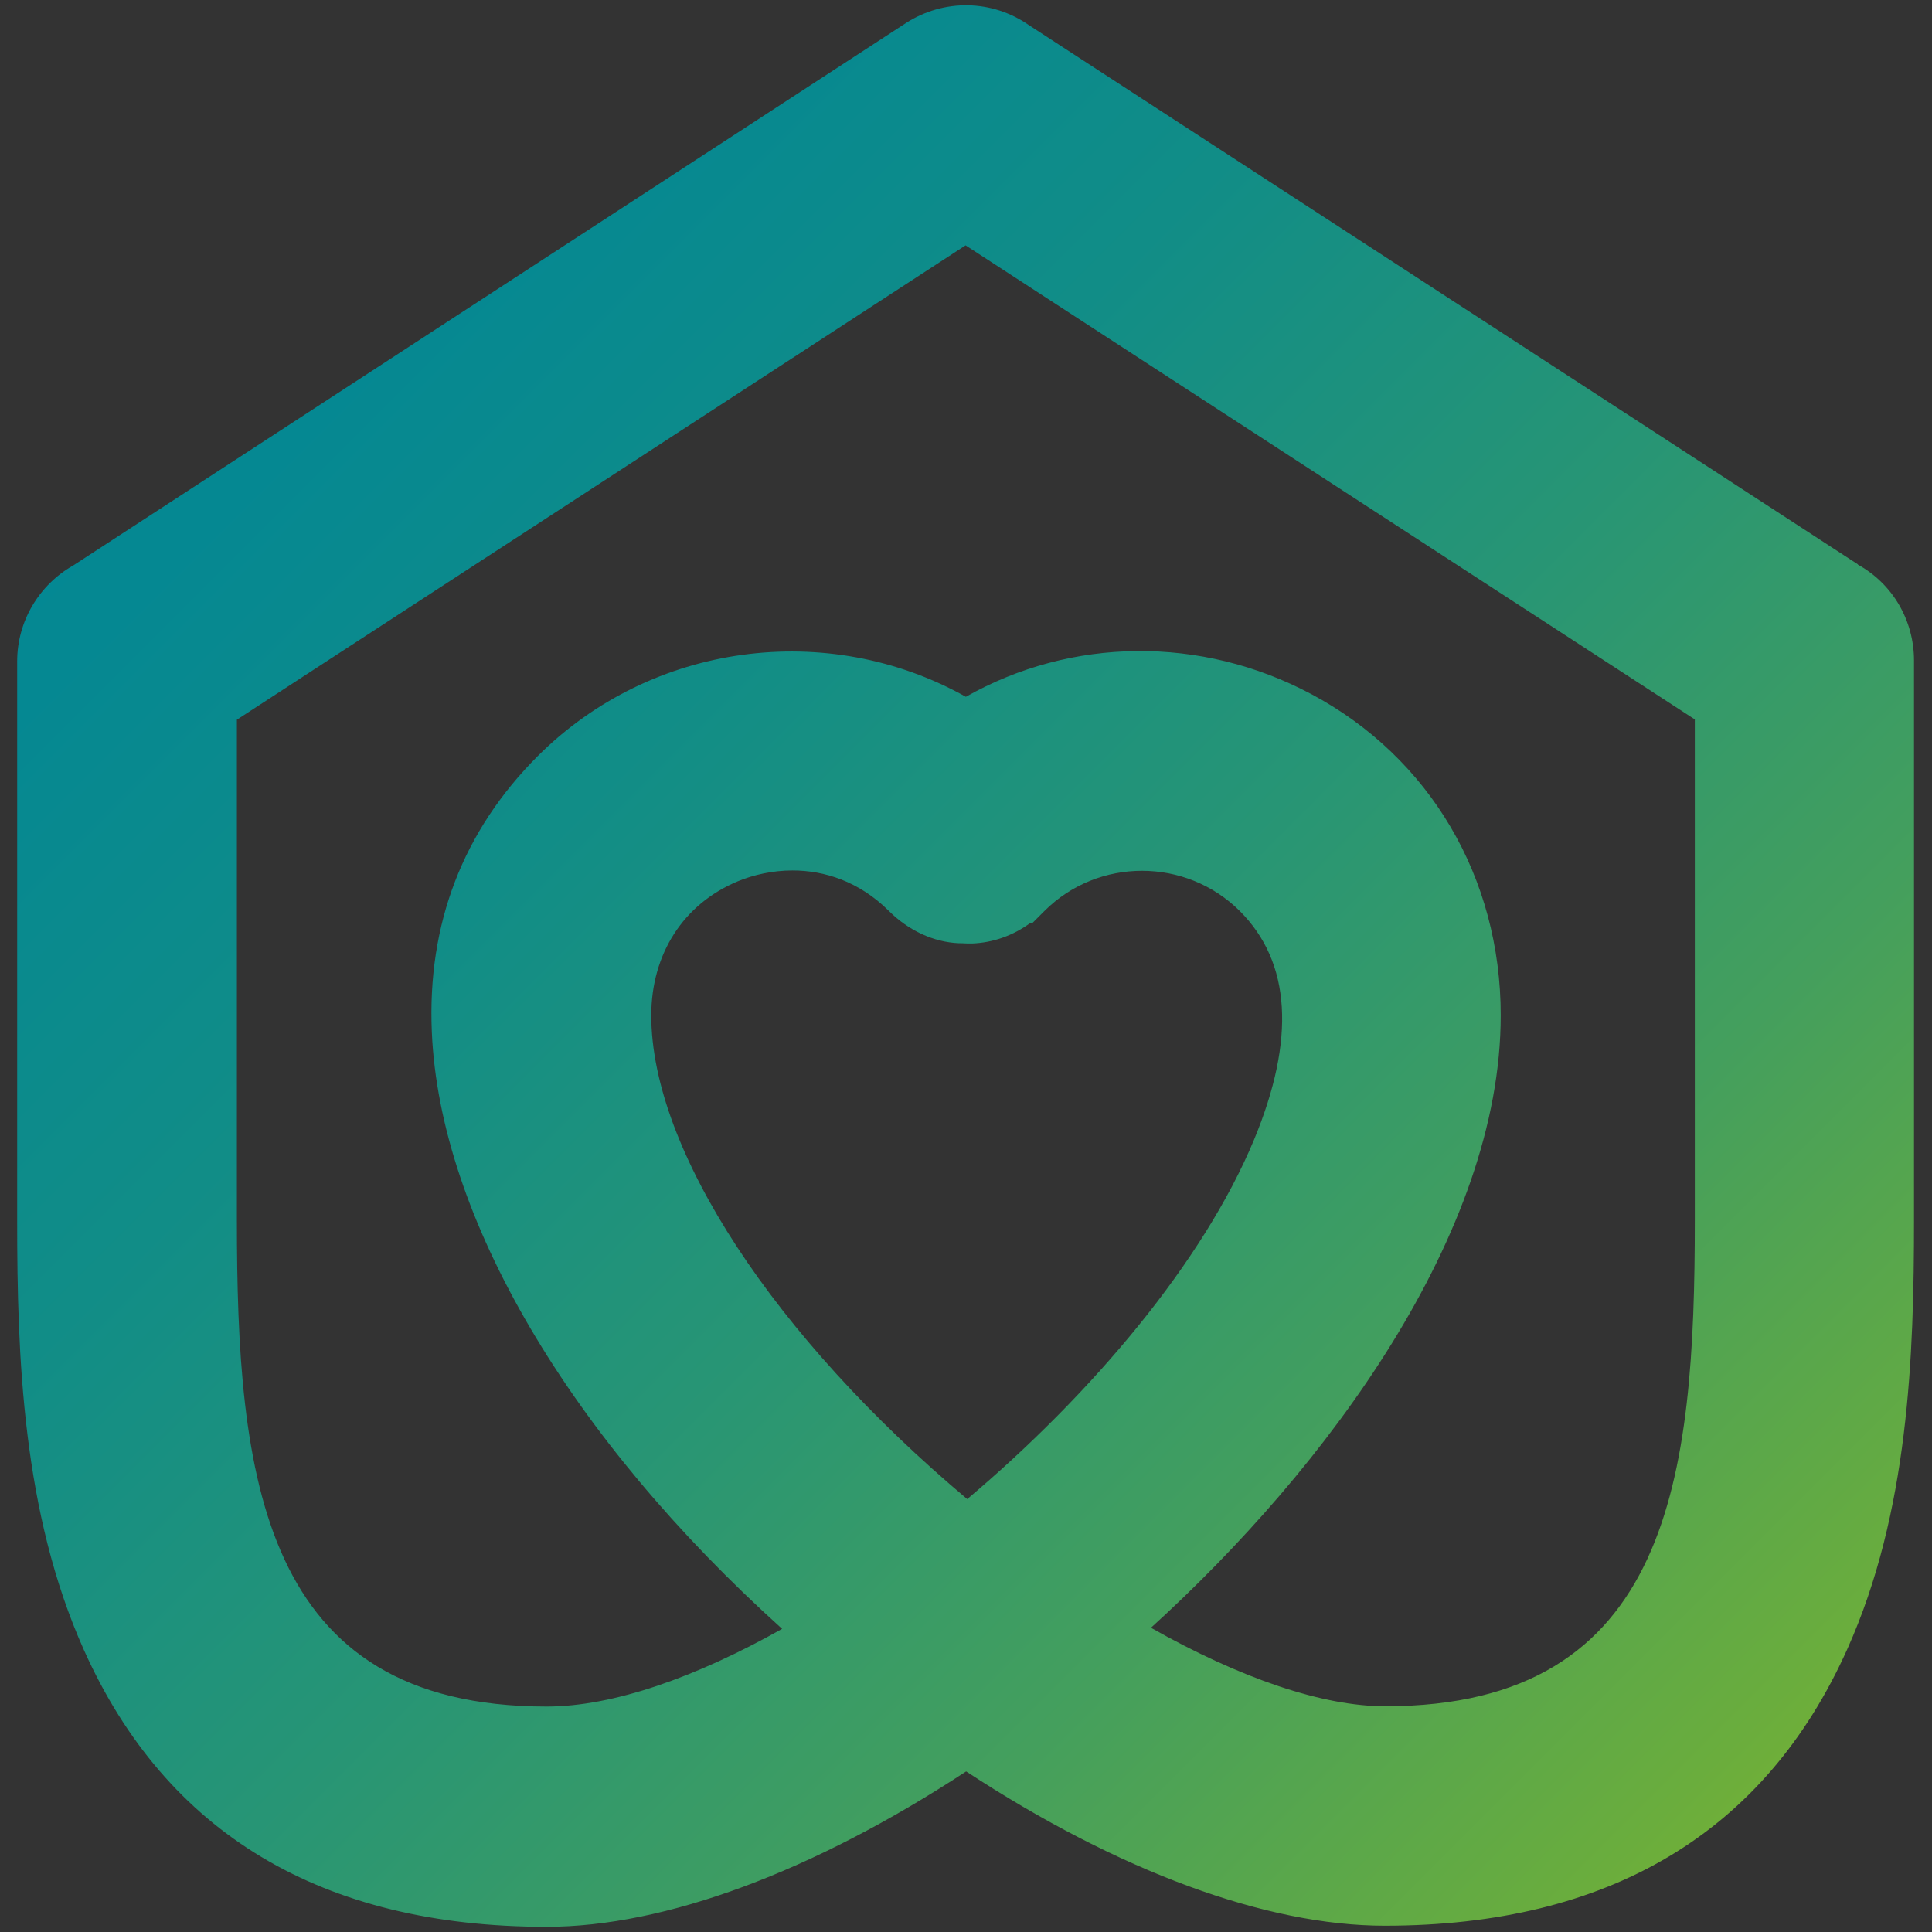 <?xml version="1.0" encoding="UTF-8"?>
<svg id="Layer_1" xmlns="http://www.w3.org/2000/svg" xmlns:xlink="http://www.w3.org/1999/xlink" version="1.1" viewBox="0 0 70.87 70.87">
  <rect x="0" y="0" width="70.87" height="70.87" fill="#333333" stroke="none"/>
  <!-- Generator: Adobe Illustrator 29.6.1, SVG Export Plug-In . SVG Version: 2.1.1 Build 9)  -->
  <defs>
    <style>
      .st0 {
        fill: url(#linear-gradient1);
      }

      .st1 {
        fill: url(#linear-gradient);
      }

      .st2 {
        fill: #fff;
      }
    </style>
    <linearGradient id="linear-gradient" x1="-.93" y1="4.82" x2="70.07" y2="75.82" gradientUnits="userSpaceOnUse">
      <stop offset="0" stop-color="#018796"/>
      <stop offset=".16" stop-color="#058892"/>
      <stop offset=".33" stop-color="#118d87"/>
      <stop offset=".51" stop-color="#279575"/>
      <stop offset=".69" stop-color="#449f5d"/>
      <stop offset=".87" stop-color="#6aad3d"/>
      <stop offset=".98" stop-color="#86b826"/>
    </linearGradient>
    <linearGradient id="linear-gradient1" x1="119.37" y1="821.35" x2="180.69" y2="889.08" gradientTransform="translate(0 -794)" xlink:href="#linear-gradient"/>
  </defs>
  <path class="st1" d="M68.15,20.7L37.74.92c-1.35-.94-3.11-.97-4.5-.08L2.69,20.74c-1.27.72-2.06,2.06-2.06,3.52v20.52c0,4.97.19,10.7,2.45,15.75,3.02,6.73,8.73,10.15,16.97,10.15,4.34,0,9.78-2.02,15.39-5.7,5.58,3.66,11.01,5.66,15.35,5.66,8.24,0,13.95-3.41,16.97-10.14,2.26-5.03,2.45-10.77,2.45-15.75v-20.52c0-1.48-.79-2.82-2.06-3.52ZM35.42,33.12h0s0,0,0,0h0ZM23.89,37.25c0-2.26,1.18-4.09,3.17-4.92.58-.24,1.28-.4,2.01-.4,1.17,0,2.44.4,3.53,1.48.74.74,1.66,1.15,2.57,1.19.08,0,.16,0,.33.01.08,0,.16,0,.16,0,.77-.03,1.5-.29,2.13-.75h.08l.44-.44c1.97-1.97,5.19-1.97,7.17,0,1.88,1.88,2.05,4.7.52,8.39-1.85,4.45-5.91,9.29-10.52,13.18-7.07-5.94-11.59-12.82-11.59-17.74ZM55.05,37.25c0-5.06-2.6-9.47-6.95-11.79-4.04-2.15-8.8-2.09-12.67.1-5.07-2.84-11.53-1.99-15.7,2.17-2.75,2.75-4.06,6.16-3.89,10.12.29,6.8,5.06,14.88,12.85,21.9-3.15,1.77-6.19,2.85-8.64,2.85-10.49,0-11.36-8.44-11.36-17.85v-18.35l26.73-17.4,26.75,17.39v18.35c0,9.41-.87,17.85-11.36,17.85-2.28,0-5.28-1.01-8.59-2.88,6.46-5.87,12.83-14.46,12.83-22.47Z"/>
  <g>
    <rect class="st0" x="116.66" y="28.05" width="70.67" height="70.67" rx="18.11" ry="18.11"/>
    <path class="st2" d="M173.59,54.02l-20.38-13.26h0c-.7-.47-1.62-.5-2.38-.02l-20.4,13.26c-.7.37-1.13,1.1-1.13,1.9v13.7c0,3.26.12,7.03,1.59,10.29,1.93,4.29,5.57,6.47,10.84,6.47,2.88,0,6.5-1.38,10.26-3.9,3.75,2.52,7.4,3.9,10.29,3.9,5.27,0,8.92-2.18,10.84-6.47,1.46-3.26,1.59-7.03,1.59-10.29v-13.7c0-.79-.44-1.51-1.12-1.9h.02v.02ZM143.75,64.6c0-1.73.92-3.14,2.44-3.76.5-.2,1.03-.31,1.54-.31,1.01,0,1.99.4,2.74,1.15.4.4.89.62,1.38.64h.26c.53-.02,1.01-.25,1.4-.64,1.52-1.52,4.01-1.52,5.53,0,.84.84,1.24,1.94,1.17,3.28-.19,3.39-3.47,8.24-8.22,12.16-4.15-3.42-8.24-8.53-8.24-12.51ZM164.55,64.6c0-3.17-1.63-5.94-4.35-7.38-2.63-1.4-5.74-1.31-8.21.2-3.22-1.97-7.43-1.49-10.12,1.2-1.73,1.73-2.55,3.87-2.44,6.36.19,4.48,3.61,10.07,8.94,14.72-2.52,1.52-4.87,2.36-6.65,2.36-7.49,0-8.11-5.89-8.11-12.44v-12.53l18.37-11.95,18.39,11.95v12.53c0,6.56-.62,12.44-8.11,12.44-1.76,0-4.1-.84-6.65-2.38,4.41-3.86,8.94-9.7,8.94-15.09h0l.02.02Z"/>
  </g>
</svg>